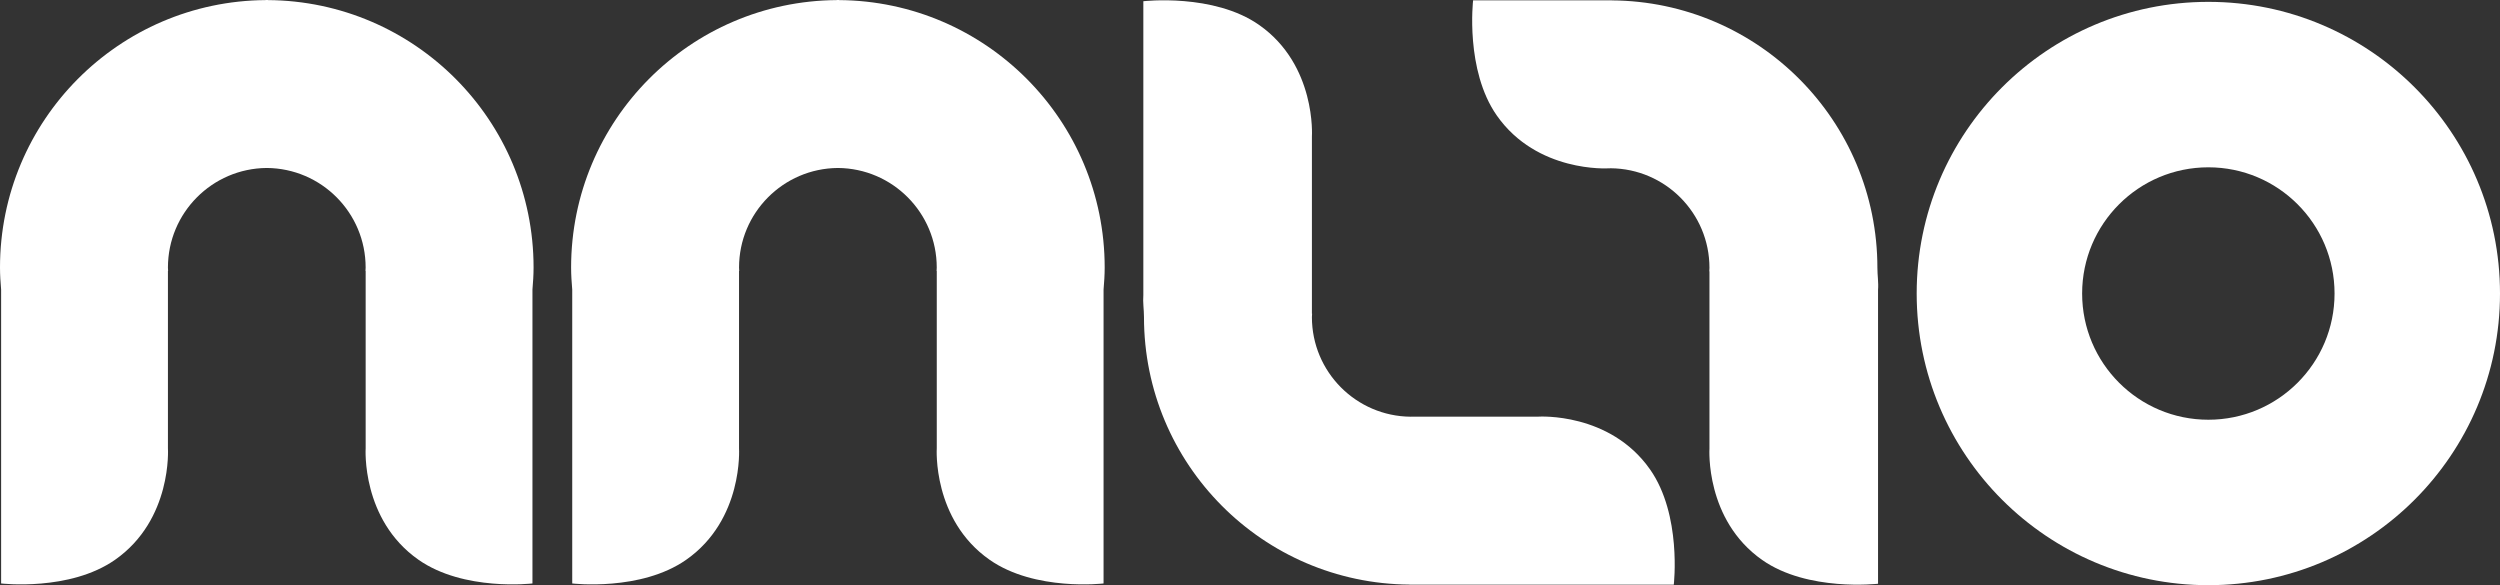 <?xml version="1.0" encoding="UTF-8"?><svg id="b" xmlns="http://www.w3.org/2000/svg" viewBox="0 0 135.796 31.786"><rect x="0" y="0" width="135.796" height="31.786" fill="#333333" stroke="none"/><g id="c"><path d="m14.552.005v-.005h-.019c-.014,0-.028.002-.041.002-.014,0-.028-.002-.042-.002h-.019v.005C6.452.06,0,6.541,0,14.533c0,.405.028.803.061,1.2v15.959s3.723.443,6.194-1.289c3.117-2.186,2.867-6.056,2.867-6.056v-9.627h.009c-.001-.063-.009-.124-.009-.187,0-2.974,2.402-5.387,5.37-5.409,2.968.022,5.369,2.435,5.369,5.409,0,.063-.007.124-.009.187h.01v9.627s-.251,3.87,2.867,6.056c2.47,1.732,6.193,1.289,6.193,1.289v-15.959c.033-.397.061-.795.061-1.2C28.983,6.541,22.531.06,14.552.005" style="fill:#fff; stroke-width:0px;"/><path d="m45.574.005v-.005h-.019c-.014,0-.028.002-.041.002-.014,0-.027-.002-.042-.002h-.019v.005c-7.979.055-14.431,6.536-14.431,14.528,0,.405.028.803.061,1.2v15.959s3.723.443,6.194-1.289c3.117-2.186,2.866-6.056,2.866-6.056v-9.627h.01c-.001-.063-.009-.124-.009-.187,0-2.974,2.401-5.387,5.37-5.409,2.968.022,5.369,2.435,5.369,5.409,0,.063-.007.124-.009.187h.01v9.627s-.251,3.87,2.866,6.056c2.471,1.732,6.194,1.289,6.194,1.289v-15.959c.033-.397.061-.795.061-1.2C60.005,6.541,53.553.06,45.574.005" style="fill:#fff; stroke-width:0px;"/><path d="m89.628,25.498c-2.186-3.118-6.055-2.867-6.055-2.867h-6.89v.001c-.018,0-.034.003-.052.003-2.968-.022-5.37-2.435-5.37-5.41,0-.062.008-.124.01-.186h-.01V7.412s.251-3.87-2.867-6.056c-2.47-1.732-6.29-1.289-6.29-1.289v15.958c-.033.397.035.795.035,1.2,0,7.993,6.452,14.474,14.431,14.529v.004c.007,0,.013.001.019.001.015,0,.028-.002.042-.002.014,0,.028.002.041.002.004,0,.008,0,.011-.001v-.001h14.234s.443-3.789-1.289-6.259" style="fill:#fff; stroke-width:0px;"/><path d="m81.306,6.277c2.186,3.117,6.056,2.867,6.056,2.867h.071v-.001c.017,0,.035-.003.052-.003,2.969.023,5.37,2.435,5.37,5.41,0,.062-.007.124-.01.187h.01v9.626s-.25,3.871,2.867,6.056c2.47,1.733,6.29,1.289,6.29,1.289v-15.958c.033-.397-.035-.795-.035-1.2C101.977,6.558,95.525.076,87.545.021v-.004c-.006,0-.012-.001-.019-.001-.013,0-.027.003-.041.003-.014,0-.027-.003-.041-.003-.004,0-.007,0-.011.001v.002h-7.416s-.443,3.788,1.289,6.258" style="fill:#fff; stroke-width:0px;"/><path d="m126.809,15.943c0,3.786-3.069,6.856-6.855,6.856s-6.856-3.07-6.856-6.856,3.069-6.855,6.856-6.855,6.855,3.069,6.855,6.855m8.987,0c0-8.75-7.093-15.842-15.842-15.842s-15.843,7.092-15.843,15.842,7.093,15.843,15.843,15.843,15.842-7.093,15.842-15.843" style="fill:#fff; stroke-width:0px;"/></g></svg>
